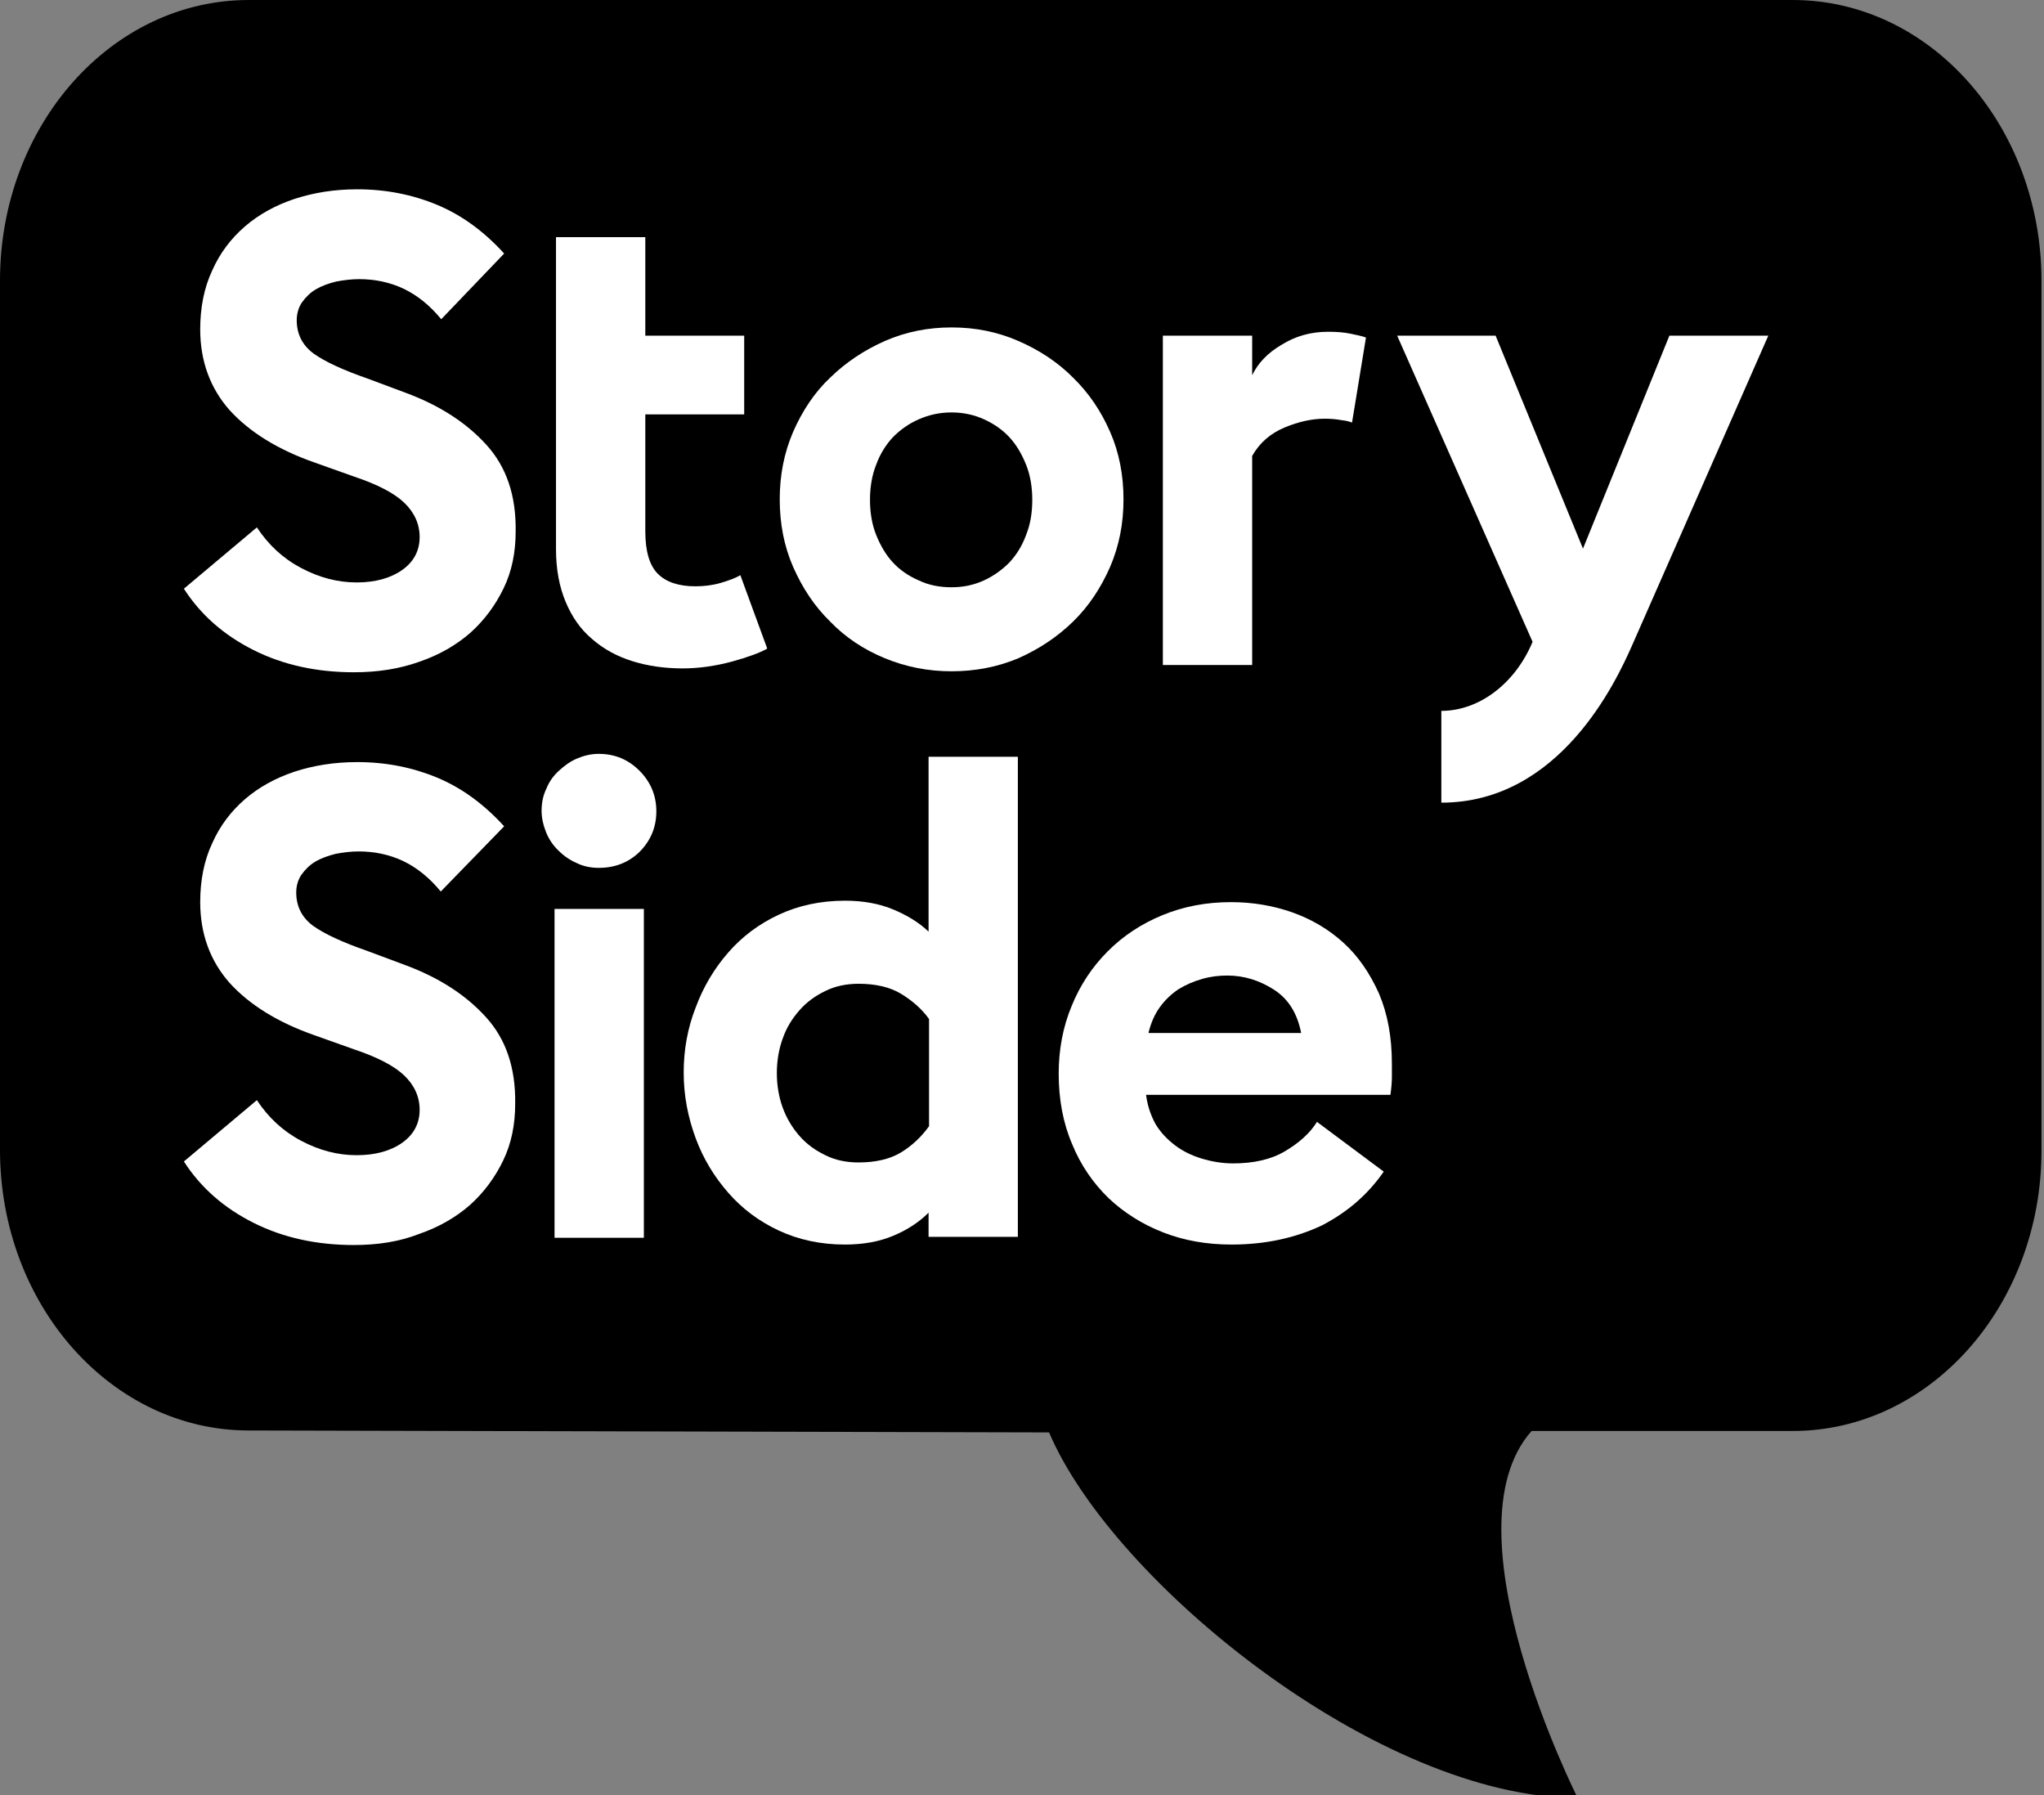 <svg width="82" height="72" viewBox="0 0 82 72" fill="none" xmlns="http://www.w3.org/2000/svg">
<rect x="0" y="0" width="82" height="72" fill="#808080" stroke="none"/>
<g clip-path="url(#clip0_762_2425)">
<path d="M71.922 0H9.977C4.469 0 0 5.036 0 11.254V46.121C0 52.339 4.469 57.375 9.977 57.375L42.086 57.453C44.648 63.477 55.338 72.116 63.293 72.116C63.293 72.116 57.881 61.404 61.444 57.395H71.922C77.431 57.395 81.9 52.358 81.9 46.14V11.274C81.9 5.036 77.431 0 71.922 0Z" fill="black"/>
<path d="M14.196 26.964C12.713 26.964 11.364 26.673 10.17 26.073C8.976 25.472 8.051 24.659 7.377 23.613L10.305 21.153C10.767 21.85 11.345 22.392 12.077 22.78C12.809 23.167 13.541 23.361 14.311 23.361C15.062 23.361 15.679 23.186 16.141 22.857C16.604 22.528 16.835 22.082 16.835 21.54C16.835 21.017 16.623 20.552 16.218 20.165C15.814 19.777 15.14 19.429 14.215 19.119L12.636 18.557C11.133 18.034 9.997 17.317 9.207 16.446C8.437 15.574 8.032 14.489 8.032 13.211C8.032 12.339 8.186 11.545 8.514 10.848C8.822 10.15 9.265 9.569 9.823 9.085C10.382 8.601 11.056 8.232 11.807 7.981C12.578 7.729 13.406 7.593 14.331 7.593C15.486 7.593 16.546 7.806 17.528 8.213C18.51 8.62 19.416 9.278 20.225 10.169L17.701 12.804C17.258 12.261 16.758 11.855 16.199 11.584C15.621 11.312 15.024 11.196 14.408 11.196C14.1 11.196 13.791 11.235 13.483 11.293C13.175 11.37 12.905 11.467 12.674 11.603C12.443 11.739 12.27 11.913 12.116 12.126C11.981 12.32 11.904 12.572 11.904 12.843C11.904 13.404 12.135 13.85 12.578 14.179C13.04 14.508 13.753 14.838 14.754 15.187L16.257 15.748C17.624 16.252 18.703 16.949 19.512 17.84C20.321 18.731 20.706 19.874 20.687 21.308C20.687 22.16 20.533 22.915 20.205 23.593C19.878 24.271 19.435 24.872 18.876 25.375C18.299 25.879 17.624 26.266 16.835 26.538C16.026 26.828 15.159 26.964 14.196 26.964Z" fill="white"/>
<path d="M27.39 26.809C26.658 26.809 25.984 26.712 25.367 26.518C24.751 26.325 24.212 26.034 23.75 25.627C23.287 25.24 22.941 24.736 22.69 24.136C22.44 23.535 22.305 22.838 22.305 22.024V9.511H25.888V13.463H29.855V16.62H25.888V21.308C25.888 22.121 26.061 22.683 26.388 23.012C26.716 23.341 27.217 23.516 27.891 23.516C28.238 23.516 28.584 23.477 28.912 23.38C29.239 23.283 29.509 23.186 29.701 23.07L30.78 26.015C30.472 26.189 29.99 26.363 29.355 26.538C28.7 26.712 28.045 26.809 27.39 26.809Z" fill="white"/>
<path d="M38.176 26.925C37.233 26.925 36.346 26.751 35.499 26.402C34.651 26.053 33.92 25.569 33.303 24.93C32.668 24.31 32.186 23.574 31.82 22.741C31.454 21.908 31.281 20.998 31.281 20.029C31.281 19.061 31.454 18.169 31.82 17.317C32.186 16.484 32.668 15.748 33.303 15.148C33.939 14.528 34.671 14.044 35.499 13.676C36.346 13.307 37.233 13.133 38.176 13.133C39.12 13.133 40.006 13.307 40.854 13.676C41.701 14.044 42.433 14.528 43.05 15.148C43.685 15.768 44.167 16.484 44.533 17.317C44.899 18.15 45.072 19.061 45.072 20.029C45.072 20.998 44.899 21.889 44.533 22.741C44.167 23.574 43.685 24.31 43.05 24.93C42.414 25.55 41.682 26.034 40.854 26.402C40.026 26.751 39.12 26.925 38.176 26.925ZM38.176 23.555C38.658 23.555 39.082 23.458 39.467 23.283C39.852 23.109 40.199 22.857 40.488 22.567C40.777 22.257 41.008 21.889 41.162 21.462C41.335 21.036 41.412 20.571 41.412 20.048C41.412 19.545 41.335 19.061 41.162 18.634C40.989 18.208 40.777 17.84 40.488 17.53C40.199 17.22 39.852 16.988 39.467 16.814C39.082 16.639 38.639 16.542 38.176 16.542C37.695 16.542 37.271 16.639 36.867 16.814C36.462 16.988 36.115 17.24 35.827 17.53C35.538 17.84 35.306 18.208 35.152 18.634C34.979 19.061 34.902 19.545 34.902 20.048C34.902 20.552 34.979 21.036 35.152 21.462C35.326 21.889 35.538 22.257 35.827 22.567C36.115 22.877 36.462 23.109 36.867 23.283C37.271 23.477 37.714 23.555 38.176 23.555Z" fill="white"/>
<path d="M46.651 13.463H50.234V15.051C50.465 14.567 50.85 14.16 51.409 13.831C51.968 13.482 52.584 13.307 53.278 13.307C53.605 13.307 53.913 13.327 54.183 13.385C54.452 13.443 54.664 13.482 54.799 13.54L54.24 16.949C54.144 16.91 54.009 16.872 53.817 16.852C53.624 16.814 53.393 16.794 53.143 16.794C52.642 16.794 52.102 16.91 51.544 17.143C50.985 17.375 50.542 17.743 50.234 18.286V26.673H46.651V13.463Z" fill="white"/>
<path d="M14.196 49.937C12.713 49.937 11.364 49.647 10.17 49.046C8.976 48.446 8.051 47.632 7.377 46.586L10.305 44.126C10.767 44.823 11.345 45.366 12.077 45.753C12.809 46.141 13.541 46.334 14.311 46.334C15.062 46.334 15.679 46.16 16.141 45.831C16.604 45.501 16.835 45.056 16.835 44.513C16.835 43.99 16.623 43.526 16.218 43.138C15.814 42.751 15.14 42.402 14.215 42.092L12.636 41.53C11.133 41.007 9.997 40.291 9.207 39.419C8.437 38.547 8.032 37.462 8.032 36.184C8.032 35.312 8.186 34.518 8.514 33.821C8.822 33.124 9.265 32.542 9.823 32.058C10.382 31.574 11.056 31.206 11.807 30.954C12.578 30.702 13.406 30.567 14.331 30.567C15.486 30.567 16.546 30.78 17.528 31.186C18.51 31.593 19.416 32.252 20.225 33.143L17.682 35.758C17.239 35.216 16.738 34.809 16.18 34.538C15.602 34.266 15.005 34.15 14.388 34.15C14.08 34.15 13.772 34.189 13.464 34.247C13.156 34.325 12.886 34.421 12.655 34.557C12.424 34.693 12.25 34.867 12.096 35.08C11.961 35.274 11.884 35.526 11.884 35.797C11.884 36.358 12.116 36.804 12.559 37.133C13.021 37.462 13.733 37.792 14.735 38.141L16.238 38.702C17.605 39.206 18.684 39.903 19.493 40.794C20.302 41.685 20.687 42.828 20.668 44.262C20.668 45.114 20.514 45.869 20.186 46.547C19.859 47.225 19.416 47.826 18.857 48.329C18.279 48.833 17.605 49.22 16.815 49.492C16.026 49.801 15.159 49.937 14.196 49.937Z" fill="white"/>
<path d="M24.019 34.809C23.711 34.809 23.403 34.751 23.133 34.615C22.863 34.499 22.613 34.325 22.421 34.131C22.209 33.937 22.035 33.685 21.92 33.414C21.804 33.123 21.727 32.833 21.727 32.523C21.727 32.213 21.785 31.903 21.92 31.632C22.035 31.341 22.209 31.109 22.421 30.915C22.632 30.722 22.863 30.547 23.133 30.431C23.403 30.315 23.692 30.237 24.019 30.237C24.674 30.237 25.213 30.47 25.656 30.915C26.099 31.361 26.331 31.903 26.331 32.542C26.331 33.182 26.099 33.724 25.656 34.169C25.213 34.596 24.674 34.809 24.019 34.809ZM22.247 36.455H25.83V49.647H22.247V36.455Z" fill="white"/>
<path d="M33.9 49.918C32.918 49.918 32.032 49.724 31.242 49.356C30.453 48.988 29.778 48.484 29.22 47.845C28.661 47.206 28.218 46.489 27.91 45.656C27.602 44.823 27.428 43.952 27.428 43.022C27.428 42.111 27.583 41.24 27.91 40.407C28.218 39.574 28.661 38.838 29.22 38.199C29.778 37.559 30.453 37.056 31.242 36.688C32.032 36.32 32.918 36.126 33.9 36.126C34.613 36.126 35.268 36.242 35.827 36.475C36.385 36.707 36.867 36.998 37.252 37.366V30.354H40.834V49.608H37.252V48.639C36.867 49.027 36.385 49.337 35.827 49.569C35.268 49.801 34.632 49.918 33.9 49.918ZM34.44 46.625C35.133 46.625 35.711 46.489 36.154 46.218C36.597 45.947 36.963 45.598 37.271 45.172V40.872C36.982 40.465 36.597 40.136 36.154 39.864C35.711 39.593 35.133 39.458 34.44 39.458C33.958 39.458 33.496 39.554 33.111 39.748C32.706 39.942 32.359 40.194 32.071 40.523C31.782 40.852 31.55 41.22 31.396 41.666C31.242 42.092 31.165 42.557 31.165 43.041C31.165 43.525 31.242 43.99 31.396 44.416C31.55 44.843 31.782 45.23 32.071 45.559C32.359 45.889 32.706 46.14 33.111 46.334C33.496 46.528 33.939 46.625 34.44 46.625Z" fill="white"/>
<path d="M49.406 49.918C48.423 49.918 47.518 49.763 46.671 49.434C45.823 49.104 45.091 48.639 44.475 48.058C43.858 47.458 43.358 46.741 43.011 45.889C42.645 45.036 42.472 44.087 42.472 43.061C42.472 42.092 42.645 41.182 42.992 40.349C43.338 39.496 43.82 38.78 44.436 38.16C45.053 37.54 45.785 37.056 46.632 36.707C47.48 36.358 48.385 36.184 49.387 36.184C50.234 36.184 51.062 36.32 51.833 36.591C52.603 36.862 53.297 37.269 53.894 37.811C54.491 38.354 54.953 39.032 55.319 39.845C55.666 40.659 55.839 41.588 55.839 42.673C55.839 42.828 55.839 43.002 55.839 43.196C55.839 43.39 55.82 43.622 55.781 43.913H45.977C46.035 44.358 46.17 44.746 46.362 45.094C46.574 45.443 46.844 45.714 47.152 45.947C47.46 46.179 47.826 46.354 48.212 46.47C48.597 46.586 49.021 46.663 49.464 46.663C50.292 46.663 50.985 46.508 51.544 46.179C52.102 45.85 52.545 45.462 52.834 44.998L55.512 46.993C54.895 47.884 54.086 48.6 53.046 49.143C51.987 49.647 50.773 49.918 49.406 49.918ZM52.199 41.434C52.045 40.639 51.679 40.058 51.101 39.69C50.523 39.322 49.907 39.128 49.233 39.128C48.905 39.128 48.558 39.167 48.231 39.264C47.884 39.361 47.576 39.496 47.287 39.671C46.998 39.864 46.748 40.097 46.536 40.388C46.324 40.678 46.17 41.027 46.074 41.434H52.199Z" fill="white"/>
<path d="M63.505 22.005L60 13.463H56.051L61.483 25.743C60.789 27.409 59.345 28.513 57.823 28.513V32.194C62.581 32.194 64.834 27.332 65.47 25.898C66.106 24.446 70.94 13.463 70.94 13.463H66.972L63.505 22.005Z" fill="white"/>
</g>
<defs>
<clipPath id="clip0_762_2425">
<rect width="81.9" height="72" fill="white"/>
</clipPath>
</defs>
</svg>
